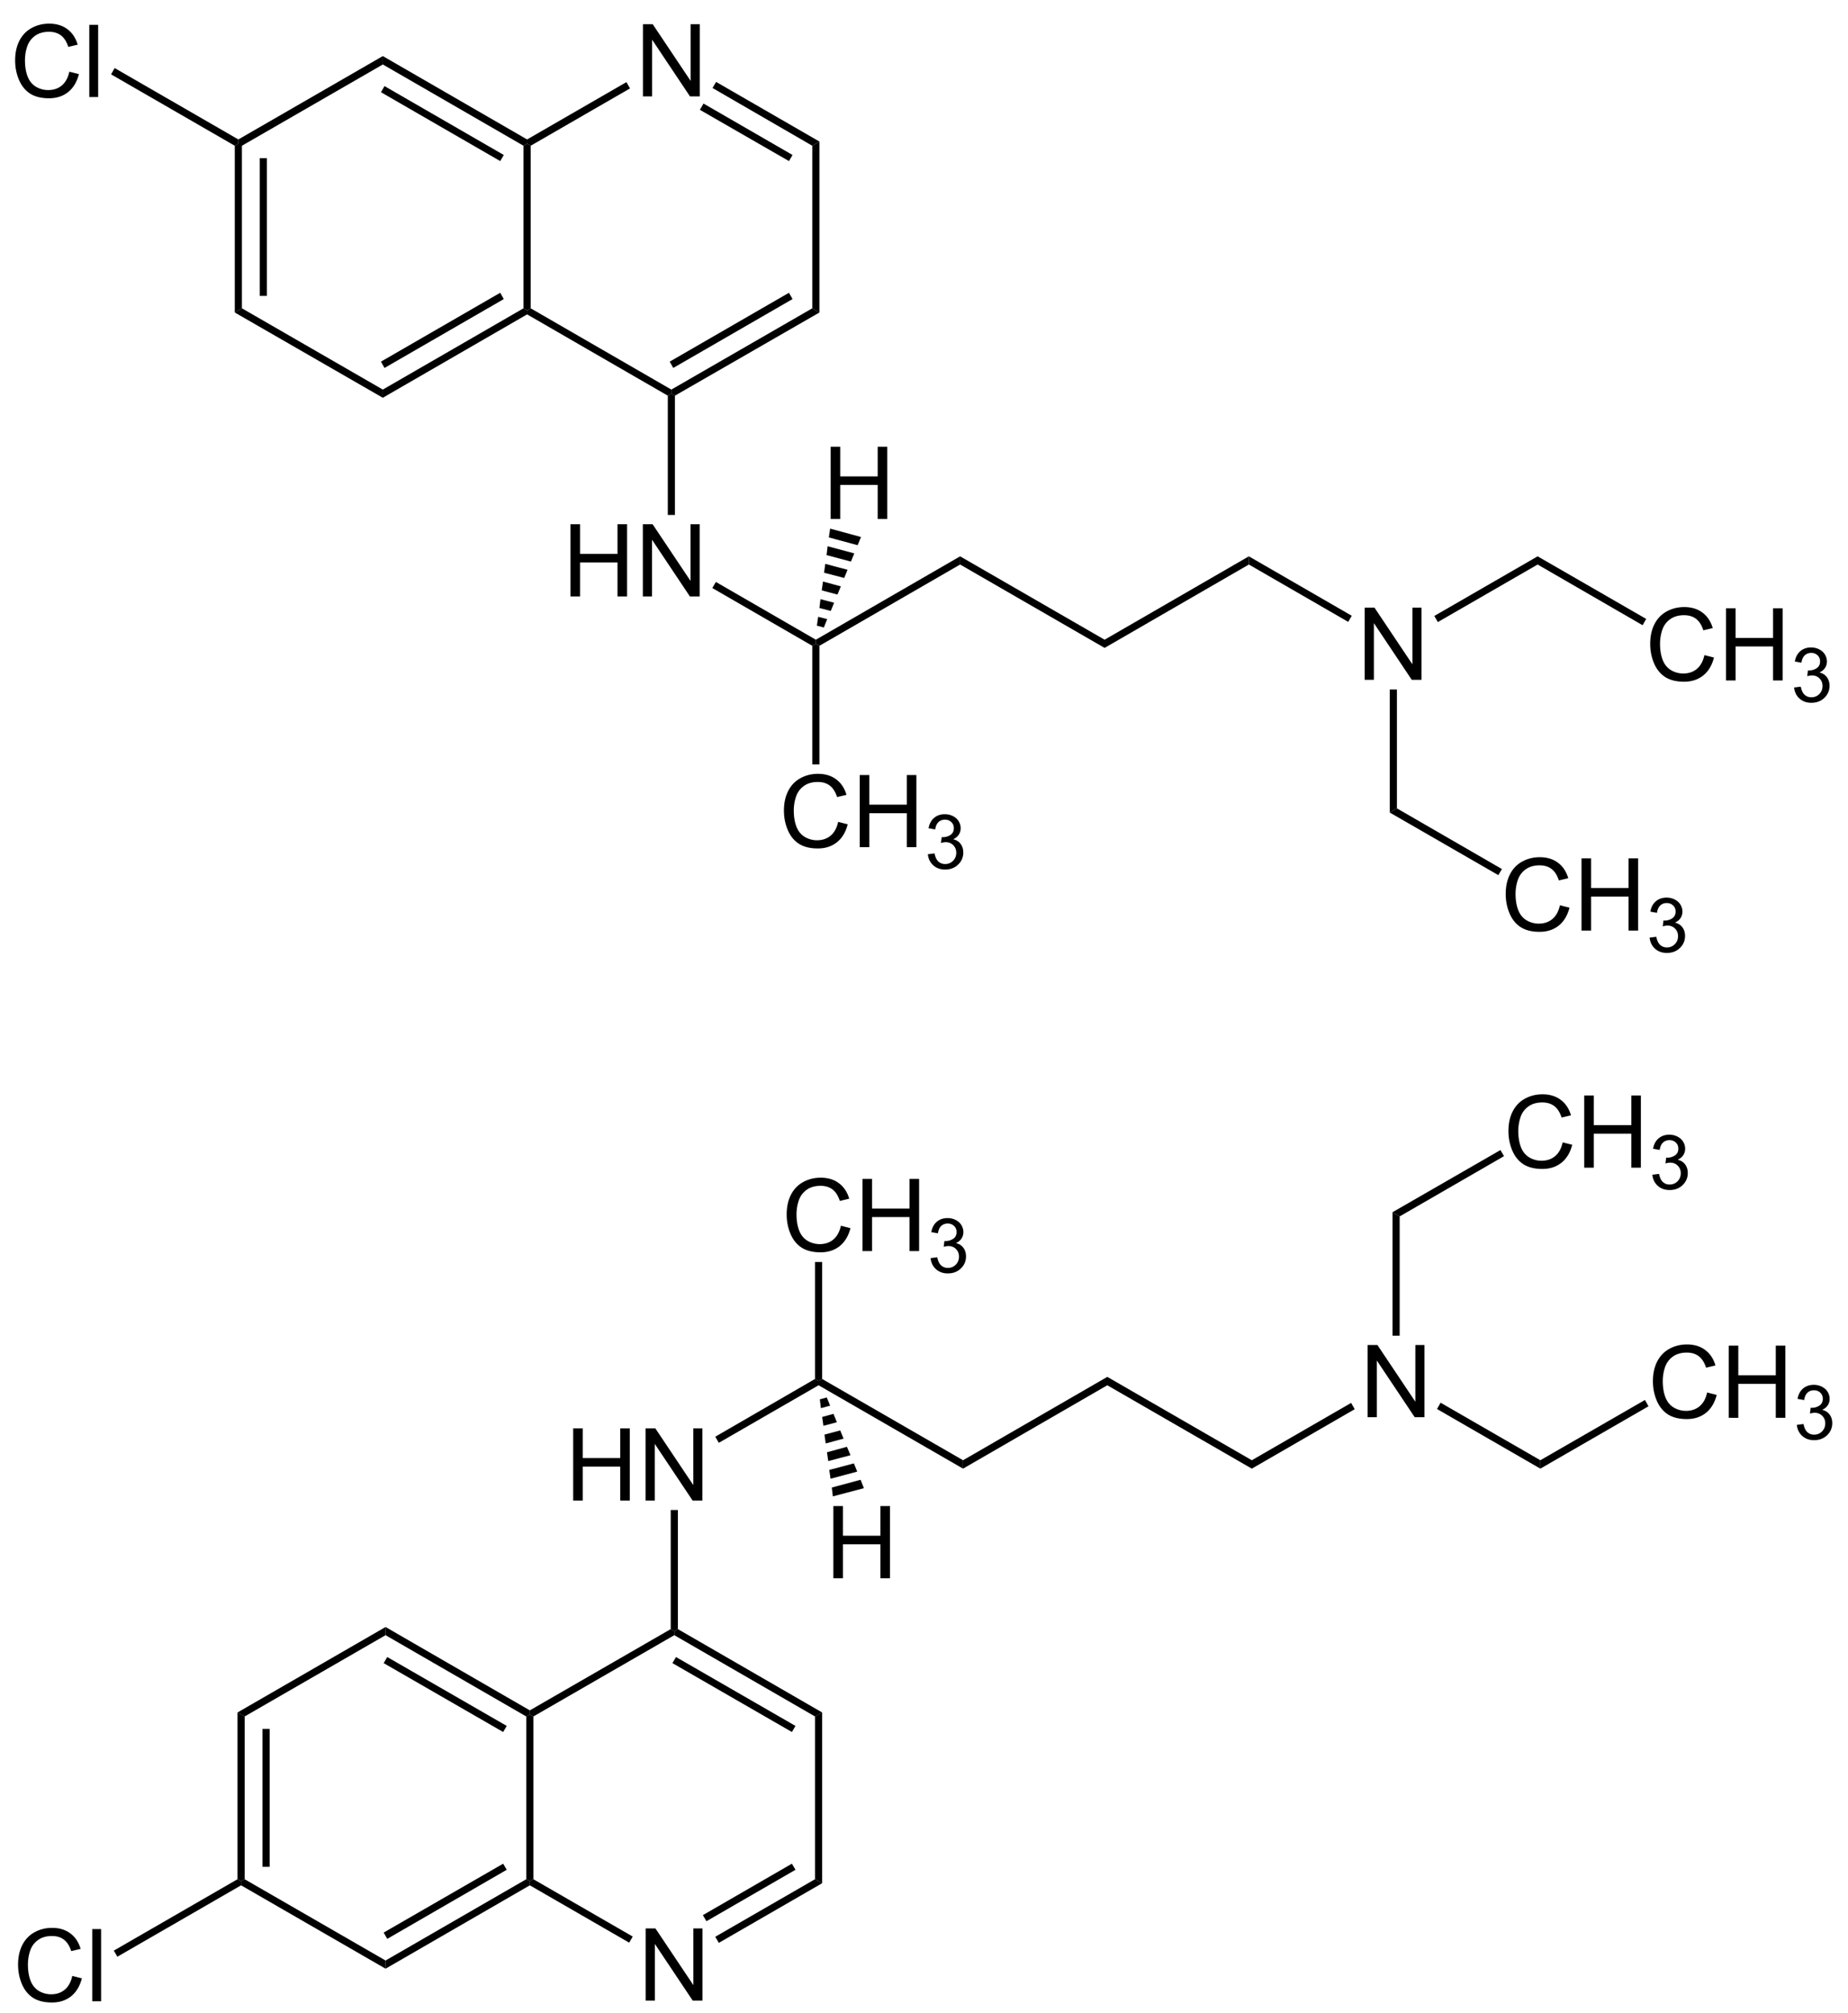 <svg xmlns="http://www.w3.org/2000/svg" width="550pt" height="599pt" viewBox="0 0 550 599"><defs><clipPath id="a"><path d="M0 598.75h550V0H0v598.75Zm0 0"/></clipPath></defs><g clip-path="url(#a)"><path style="stroke:none;fill-rule:nonzero;fill:#000;fill-opacity:1" d="m72.813 559.25-1.063.563-1.063-.563v-49.625l2.126 1.188v48.437ZM78.125 555.563h2.125V514.5h-2.125v41.063Zm0 0"/><path style="stroke:none;fill-rule:nonzero;fill:#000;fill-opacity:1" d="M114.75 583.438v2.437l-43-24.813v-1.25l1.063-.562 41.937 24.188Zm0 0"/><path style="stroke:none;fill-rule:nonzero;fill:#000;fill-opacity:1" d="m156.625 559.25 1.063.563v1.25l-42.938 24.812v-2.438l41.875-24.187ZM149.75 554.625l1.063 1.813L115.25 577l-1.063-1.875 35.563-20.5Zm0 0"/><path style="stroke:none;fill-rule:nonzero;fill:#000;fill-opacity:1" d="m156.625 510.813 1.063-.563 1.062.563v48.437l-1.063.563-1.062-.563v-48.438Zm0 0"/><path style="stroke:none;fill-rule:nonzero;fill:#000;fill-opacity:1" d="M114.75 486.625v-2.438L157.688 509v1.25l-1.063.563-41.875-24.188ZM114.188 494.938l1.062-1.813 35.563 20.5-1.063 1.813-35.563-20.5Zm0 0"/><path style="stroke:none;fill-rule:nonzero;fill:#000;fill-opacity:1" d="m72.813 510.813-2.126-1.188 44.063-25.438v2.438l-41.938 24.188ZM192.16 595.375v-21.484h2.91l11.29 16.875V573.89h2.714v21.484h-2.91l-11.27-16.875v16.875h-2.734ZM188.313 576.313l-1.063 1.812-29.563-17.063v-1.25l1.063-.562 29.563 17.063ZM242.563 559.25l2.125 1.188-30.75 17.75-1.063-1.813 29.688-17.125ZM235.688 554.625l1.062 1.813-26.5 15.312-1.063-1.813 26.5-15.312Zm0 0"/><path style="stroke:none;fill-rule:nonzero;fill:#000;fill-opacity:1" d="m242.563 510.813 2.125-1.188v50.813l-2.125-1.188v-48.438Zm0 0"/><path style="stroke:none;fill-rule:nonzero;fill:#000;fill-opacity:1" d="M200.688 486.625v-1.188l1.062-.625 42.938 24.813-2.125 1.188-41.875-24.188ZM200.125 494.938l1.063-1.813 35.562 20.5-1.063 1.813-35.562-20.5Zm0 0"/><path style="stroke:none;fill-rule:nonzero;fill:#000;fill-opacity:1" d="m158.75 510.813-1.063-.563V509l41.938-24.188 1.063.625v1.188l-41.938 24.188ZM170.59 446.563v-21.485h2.851v8.828h11.153v-8.828h2.851v21.485h-2.851v-10.118H173.44v10.118h-2.851ZM192.133 446.563v-21.485h2.91l11.289 16.875v-16.875h2.715v21.485h-2.91l-11.27-16.875v16.875h-2.734ZM243.625 412.25V411l1.063-.625 41.937 24.188v2.5l-43-24.813ZM213.938 429.375l-1.063-1.813 29.688-17.187 1.062.625v1.25l-29.688 17.125Zm0 0"/><path style="stroke:none;fill-rule:nonzero;fill:#000;fill-opacity:1" d="m201.75 484.813-1.063.625-1.062-.625v-35.438h2.125v35.438ZM329.563 409.75v2.5l-42.938 24.813v-2.5l42.938-24.813ZM372.563 434.563v2.5l-43-24.813v-2.5l43 24.813ZM407.035 421.75v-21.484h2.91l11.29 16.875v-16.875h2.714v21.484h-2.91l-11.27-16.875v16.875h-2.734ZM402.125 417.5l1.063 1.875-30.625 17.688v-2.5l29.562-17.063ZM458.438 434.563v2.5l-30.75-17.75 1.062-1.875 29.688 17.125ZM508.074 414.398l2.852.723c-.602 2.332-1.676 4.117-3.223 5.352-1.555 1.226-3.445 1.836-5.683 1.836-2.305 0-4.192-.47-5.645-1.407-1.445-.949-2.547-2.316-3.3-4.101-.759-1.797-1.134-3.715-1.134-5.762 0-2.234.418-4.187 1.27-5.86.86-1.663 2.074-2.929 3.652-3.788 1.575-.86 3.309-1.29 5.215-1.29 2.149 0 3.95.547 5.41 1.641 1.469 1.094 2.489 2.633 3.067 4.61l-2.793.664c-.508-1.563-1.239-2.7-2.188-3.418-.937-.715-2.125-1.075-3.554-1.075-1.657 0-3.036.399-4.141 1.192-1.11.797-1.89 1.855-2.344 3.183a12.88 12.88 0 0 0-.664 4.122c0 1.824.258 3.418.781 4.785.532 1.367 1.356 2.39 2.48 3.066a7.094 7.094 0 0 0 3.653.996c1.602 0 2.95-.453 4.043-1.367 1.102-.922 1.856-2.29 2.246-4.102ZM514.5 421.938v-21.485h2.852v8.828h11.152v-8.828h2.851v21.485h-2.851V411.82h-11.152v10.118H514.5ZM534.77 424.035l1.992-.254c.218 1.125.605 1.93 1.152 2.422.547.5 1.211.742 1.992.742.938 0 1.723-.316 2.364-.957.632-.648.957-1.449.957-2.402 0-.906-.305-1.66-.899-2.246-.586-.594-1.34-.899-2.246-.899-.383 0-.852.079-1.406.235l.215-1.738a4.049 4.049 0 0 0 2.598-.645c.671-.438 1.015-1.117 1.015-2.031 0-.727-.25-1.328-.742-1.797-.5-.477-1.13-.723-1.895-.723-.773 0-1.418.246-1.933.723-.508.484-.836 1.21-.977 2.187l-1.973-.351c.235-1.328.782-2.352 1.641-3.086.86-.727 1.922-1.094 3.203-1.094.867 0 1.68.192 2.422.567.742.382 1.309.894 1.7 1.542a3.98 3.98 0 0 1 .585 2.07c0 .704-.191 1.345-.566 1.915-.367.562-.918 1.012-1.66 1.348.945.226 1.683.683 2.207 1.386.53.696.8 1.555.8 2.578 0 1.407-.52 2.61-1.543 3.594-1.015.977-2.304 1.465-3.867 1.465-1.422 0-2.597-.418-3.535-1.27-.93-.843-1.46-1.937-1.601-3.28Zm0 0"/><path style="stroke:none;fill-rule:nonzero;fill:#000;fill-opacity:1" d="m489.563 416.625 1.062 1.875-32.188 18.563v-2.5l31.125-17.938ZM21.512 588.023l2.851.723c-.601 2.336-1.675 4.117-3.222 5.352-1.551 1.226-3.446 1.836-5.684 1.836-2.305 0-4.187-.47-5.645-1.407-1.445-.945-2.546-2.312-3.3-4.101-.758-1.797-1.133-3.715-1.133-5.762 0-2.234.422-4.187 1.27-5.86.859-1.663 2.074-2.929 3.652-3.788 1.574-.86 3.312-1.29 5.215-1.29 2.148 0 3.949.547 5.41 1.641 1.469 1.094 2.492 2.633 3.066 4.61l-2.793.664c-.508-1.563-1.238-2.7-2.187-3.418-.938-.711-2.125-1.075-3.555-1.075-1.656 0-3.035.403-4.14 1.192-1.11.797-1.891 1.855-2.344 3.183a12.898 12.898 0 0 0-.664 4.122c0 1.828.257 3.418.78 4.785.532 1.367 1.36 2.394 2.481 3.066a7.094 7.094 0 0 0 3.653.996c1.601 0 2.949-.453 4.043-1.367 1.105-.922 1.855-2.29 2.246-4.102ZM27.45 595.563v-21.485h2.636v21.485h-2.637ZM34.938 582.313l-1.063-1.813 36.813-21.25 1.062.563v1.25l-36.813 21.25ZM250.262 364.773l2.851.723c-.601 2.332-1.675 4.117-3.222 5.352-1.555 1.226-3.446 1.836-5.684 1.836-2.305 0-4.191-.47-5.644-1.407-1.446-.949-2.547-2.316-3.301-4.101-.758-1.797-1.133-3.715-1.133-5.762 0-2.234.418-4.187 1.27-5.86.859-1.663 2.074-2.929 3.652-3.788 1.574-.86 3.308-1.29 5.215-1.29 2.148 0 3.949.547 5.41 1.641 1.469 1.094 2.488 2.633 3.066 4.61l-2.793.664c-.508-1.563-1.238-2.7-2.187-3.418-.938-.715-2.125-1.075-3.555-1.075-1.656 0-3.035.399-4.14 1.192-1.11.797-1.891 1.855-2.344 3.183a12.88 12.88 0 0 0-.664 4.122c0 1.824.257 3.418.78 4.785.532 1.367 1.356 2.39 2.481 3.066a7.094 7.094 0 0 0 3.653.996c1.601 0 2.949-.453 4.043-1.367 1.101-.922 1.855-2.29 2.246-4.102ZM256.688 372.313v-21.485h2.851v8.828h11.152v-8.828h2.852v21.485h-2.852v-10.118H259.54v10.118h-2.851ZM276.957 374.41l1.992-.254c.219 1.125.606 1.93 1.153 2.422.546.5 1.21.742 1.992.742.937 0 1.722-.316 2.363-.957.633-.648.957-1.449.957-2.402 0-.906-.305-1.66-.898-2.246-.586-.594-1.34-.899-2.246-.899-.383 0-.852.079-1.407.235l.215-1.738a4.049 4.049 0 0 0 2.598-.645c.672-.438 1.015-1.117 1.015-2.031 0-.727-.25-1.328-.742-1.797-.5-.477-1.129-.723-1.894-.723-.774 0-1.418.246-1.934.723-.508.484-.836 1.21-.976 2.187l-1.973-.351c.234-1.328.781-2.352 1.64-3.086.86-.727 1.922-1.094 3.204-1.094.867 0 1.68.192 2.421.567.743.382 1.31.894 1.7 1.542a3.98 3.98 0 0 1 .586 2.07c0 .704-.192 1.345-.567 1.915-.367.562-.918 1.012-1.66 1.348.945.226 1.684.683 2.207 1.386.531.696.8 1.555.8 2.578 0 1.407-.519 2.61-1.542 3.594-1.016.977-2.305 1.465-3.867 1.465-1.422 0-2.598-.418-3.535-1.27-.93-.843-1.461-1.937-1.602-3.28ZM242.563 375.563h2.125v34.812l-1.063.625-1.063-.625v-34.813ZM414.438 360.75l2.125 1.25v35.5h-2.125v-36.75ZM465.074 339.96l2.852.724c-.602 2.332-1.676 4.117-3.223 5.351-1.555 1.227-3.445 1.836-5.683 1.836-2.305 0-4.192-.469-5.645-1.406-1.445-.95-2.547-2.317-3.3-4.102-.759-1.797-1.134-3.715-1.134-5.761 0-2.235.418-4.188 1.27-5.86.86-1.664 2.074-2.93 3.652-3.789 1.575-.86 3.309-1.289 5.215-1.289 2.149 0 3.95.547 5.41 1.64 1.469 1.094 2.489 2.634 3.067 4.61l-2.793.664c-.508-1.562-1.239-2.7-2.188-3.418-.937-.715-2.125-1.074-3.554-1.074-1.657 0-3.036.398-4.141 1.191-1.11.797-1.89 1.856-2.344 3.184a12.88 12.88 0 0 0-.664 4.121c0 1.824.258 3.418.781 4.785.532 1.367 1.356 2.39 2.48 3.067a7.094 7.094 0 0 0 3.653.996c1.602 0 2.95-.453 4.043-1.368 1.102-.921 1.856-2.289 2.246-4.101ZM471.5 347.5v-21.484h2.852v8.828h11.152v-8.828h2.851V347.5h-2.851v-10.117h-11.152V347.5H471.5ZM491.77 349.598l1.992-.254c.218 1.125.605 1.93 1.152 2.422.547.5 1.211.742 1.992.742.938 0 1.723-.317 2.364-.957.632-.649.957-1.45.957-2.403 0-.906-.305-1.66-.899-2.246-.586-.593-1.34-.898-2.246-.898-.383 0-.852.078-1.406.234l.215-1.738c.125.016.238.02.332.02.828 0 1.586-.22 2.265-.665.672-.437 1.016-1.117 1.016-2.03 0-.727-.25-1.329-.742-1.798-.5-.476-1.13-.722-1.895-.722-.773 0-1.418.246-1.933.722-.508.485-.836 1.211-.977 2.188l-1.973-.352c.235-1.328.782-2.351 1.641-3.086.86-.726 1.922-1.093 3.203-1.093.867 0 1.68.191 2.422.566.742.383 1.309.895 1.7 1.543a3.98 3.98 0 0 1 .585 2.07c0 .703-.191 1.344-.566 1.914-.367.563-.918 1.012-1.66 1.348.945.227 1.683.684 2.207 1.387.53.695.8 1.554.8 2.578 0 1.406-.52 2.61-1.543 3.594-1.015.976-2.304 1.464-3.867 1.464-1.422 0-2.597-.418-3.535-1.27-.93-.843-1.46-1.937-1.601-3.28Zm0 0"/><path style="stroke:none;fill-rule:nonzero;fill:#000;fill-opacity:1" d="m446.563 342.25 1.062 1.813L416.562 362l-2.125-1.25 32.125-18.5ZM248.027 469.688v-21.485h2.852v8.828h11.152v-8.828h2.852v21.485h-2.852V459.57H250.88v10.118h-2.852ZM257.125 442.875l-9.25 2.438-.313-2.625 8.563-2.313 1 2.5ZM255.125 437.938l-7.938 2.125-.375-2.625 7.313-1.938 1 2.438ZM253.125 433.063l-6.625 1.75-.375-2.625 5.938-1.625 1.062 2.5ZM251.063 428.125l-5.313 1.438-.375-2.625 4.688-1.25 1 2.437ZM249.063 423.25l-4 1.063-.375-2.625 3.375-.938 1 2.5ZM247.063 418.313l-2.75.75-.313-2.625 2.063-.563 1 2.438ZM69.875 43.375l1.063-.625 1.062.625V91.75L69.875 93V43.375ZM77.313 88.063h2.124v-41h-2.124v41ZM113.938 16.688v2.5L72 43.374l-1.063-.625V41.5l43-24.813Zm0 0"/><path style="stroke:none;fill-rule:nonzero;fill:#000;fill-opacity:1" d="M156.875 41.5v1.25l-1.063.625-41.875-24.188v-2.5L156.875 41.5ZM149.938 46.125l-1.063 1.813-35.5-20.5 1.063-1.813 35.5 20.5Zm0 0"/><path style="stroke:none;fill-rule:nonzero;fill:#000;fill-opacity:1" d="m157.938 91.75-1.063.625-1.063-.625V43.375l1.063-.625 1.063.625V91.75Zm0 0"/><path style="stroke:none;fill-rule:nonzero;fill:#000;fill-opacity:1" d="M113.938 118.375v-2.438l41.874-24.187 1.063.625v1.188l-42.938 24.812ZM114.438 109.5l-1.063-1.875 35.5-20.5L149.938 89l-35.5 20.5Zm0 0"/><path style="stroke:none;fill-rule:nonzero;fill:#000;fill-opacity:1" d="M69.875 93 72 91.75l41.938 24.188v2.437L69.874 93ZM191.348 28.688V7.203h2.91l11.289 16.875V7.203h2.715v21.485h-2.91l-11.27-16.875v16.874h-2.734ZM186.438 24.438l1.062 1.875-29.563 17.062-1.062-.625V41.5l29.563-17.063ZM243.875 42.125l-2.125 1.25-29.688-17.188 1.063-1.812 30.75 17.75ZM235.875 46.125l-1.063 1.813-26.5-15.25 1.063-1.876 26.5 15.313Zm0 0"/><path style="stroke:none;fill-rule:nonzero;fill:#000;fill-opacity:1" d="m243.875 93-2.125-1.25V43.375l2.125-1.25V93Zm0 0"/><path style="stroke:none;fill-rule:nonzero;fill:#000;fill-opacity:1" d="m200.875 117.75-1.063-.563v-1.25L241.75 91.75l2.125 1.25-43 24.75ZM200.375 109.5l-1.063-1.875 35.5-20.5L235.875 89l-35.5 20.5Zm0 0"/><path style="stroke:none;fill-rule:nonzero;fill:#000;fill-opacity:1" d="M156.875 93.563v-1.188l1.063-.625 41.875 24.188v1.25l-1.063.562-41.875-24.188ZM169.777 177.5v-21.484h2.852v8.828h11.152v-8.828h2.852V177.5h-2.852v-10.117H172.63V177.5h-2.852ZM191.32 177.5v-21.484h2.91l11.29 16.875v-16.875h2.714V177.5h-2.91l-11.27-16.875V177.5h-2.734ZM243.875 192.188l-1.063-.625v-1.188l42.938-24.813V168l-41.875 24.188Zm0 0"/><path style="stroke:none;fill-rule:nonzero;fill:#000;fill-opacity:1" d="m212 175 1.063-1.813 29.75 17.188v1.188l-1.063.625L212 175ZM198.75 117.75l1.063-.563 1.062.563v35.5h-2.125v-35.5ZM328.75 190.375v2.438l-43-24.813v-2.438l43 24.813ZM371.688 165.563V168l-42.938 24.813v-2.438l42.938-24.813ZM406.16 202.313v-21.485h2.91l11.29 16.875v-16.875h2.714v21.484h-2.91l-11.27-16.875v16.875h-2.734Zm0 0"/><path style="stroke:none;fill-rule:nonzero;fill:#000;fill-opacity:1" d="m402.313 183.25-1.063 1.813L371.687 168v-2.438l30.625 17.688ZM457.625 165.563V168l-29.688 17.125-1.062-1.813 30.75-17.75ZM507.262 194.96l2.851.724c-.601 2.332-1.675 4.117-3.222 5.351-1.555 1.227-3.446 1.836-5.684 1.836-2.305 0-4.191-.469-5.644-1.406-1.446-.95-2.547-2.317-3.301-4.102-.758-1.797-1.133-3.715-1.133-5.761 0-2.235.418-4.188 1.27-5.86.859-1.664 2.074-2.93 3.652-3.789 1.574-.86 3.308-1.289 5.215-1.289 2.148 0 3.949.547 5.41 1.64 1.469 1.094 2.488 2.633 3.066 4.61l-2.793.664c-.508-1.562-1.238-2.7-2.187-3.418-.938-.715-2.125-1.074-3.555-1.074-1.656 0-3.035.398-4.14 1.191-1.11.797-1.891 1.856-2.344 3.184a12.88 12.88 0 0 0-.664 4.121c0 1.824.257 3.418.78 4.785.532 1.367 1.356 2.39 2.481 3.067a7.094 7.094 0 0 0 3.653.996c1.601 0 2.949-.453 4.043-1.368 1.101-.921 1.855-2.289 2.246-4.101ZM513.688 202.5v-21.484h2.851v8.828h11.152v-8.828h2.852V202.5h-2.852v-10.117H516.54V202.5h-2.851ZM533.957 204.598l1.992-.254c.219 1.125.606 1.93 1.153 2.422.546.5 1.21.742 1.992.742.937 0 1.722-.317 2.363-.957.633-.649.957-1.45.957-2.403 0-.906-.305-1.66-.898-2.246-.586-.593-1.34-.898-2.246-.898-.383 0-.852.078-1.407.234l.215-1.738c.125.016.238.02.332.02.828 0 1.586-.22 2.266-.665.672-.437 1.015-1.117 1.015-2.03 0-.727-.25-1.329-.742-1.798-.5-.476-1.129-.722-1.894-.722-.774 0-1.418.246-1.934.722-.508.485-.836 1.211-.976 2.188l-1.973-.352c.234-1.328.781-2.351 1.64-3.086.86-.726 1.922-1.093 3.204-1.093.867 0 1.68.191 2.422.566.742.383 1.308.895 1.699 1.543a3.98 3.98 0 0 1 .586 2.07c0 .703-.192 1.344-.567 1.914-.367.563-.918 1.012-1.66 1.348.945.227 1.684.684 2.207 1.387.531.695.8 1.554.8 2.578 0 1.406-.519 2.61-1.542 3.594-1.016.976-2.305 1.464-3.867 1.464-1.422 0-2.598-.418-3.535-1.27-.93-.843-1.461-1.937-1.602-3.28ZM489.938 184.188l-1.063 1.875L457.625 168v-2.438l32.313 18.625ZM20.637 21.336l2.851.723c-.601 2.332-1.675 4.117-3.222 5.351-1.555 1.227-3.446 1.836-5.684 1.836-2.305 0-4.191-.469-5.645-1.406-1.445-.95-2.546-2.317-3.3-4.102-.758-1.797-1.133-3.715-1.133-5.761 0-2.235.418-4.188 1.27-5.86.859-1.664 2.074-2.93 3.652-3.789C11 7.468 12.734 7.04 14.64 7.04c2.148 0 3.949.547 5.41 1.64 1.469 1.094 2.488 2.633 3.066 4.61l-2.793.664c-.508-1.562-1.238-2.7-2.187-3.418-.938-.715-2.125-1.074-3.555-1.074-1.656 0-3.035.398-4.14 1.191-1.11.797-1.891 1.856-2.344 3.184a12.88 12.88 0 0 0-.664 4.121c0 1.824.257 3.418.78 4.785.532 1.367 1.356 2.39 2.481 3.067a7.094 7.094 0 0 0 3.653.996c1.601 0 2.949-.453 4.043-1.367 1.101-.922 1.855-2.29 2.246-4.102ZM26.574 28.875V7.391h2.637v21.484h-2.637ZM33.063 22.125l1.062-1.875L70.938 41.5v1.25l-1.063.625-36.813-21.25ZM249.45 244.586l2.85.723c-.6 2.332-1.675 4.117-3.222 5.351-1.555 1.227-3.445 1.836-5.683 1.836-2.305 0-4.192-.469-5.645-1.406-1.445-.95-2.547-2.317-3.3-4.102-.759-1.797-1.134-3.715-1.134-5.761 0-2.235.418-4.188 1.27-5.86.86-1.664 2.074-2.93 3.652-3.789 1.575-.86 3.309-1.289 5.215-1.289 2.149 0 3.95.547 5.41 1.64 1.469 1.094 2.489 2.633 3.067 4.61l-2.793.664c-.508-1.562-1.239-2.7-2.188-3.418-.937-.715-2.125-1.074-3.554-1.074-1.657 0-3.036.398-4.141 1.191-1.11.797-1.89 1.856-2.344 3.184a12.88 12.88 0 0 0-.664 4.121c0 1.824.258 3.418.781 4.785.532 1.367 1.356 2.39 2.48 3.067a7.094 7.094 0 0 0 3.653.996c1.602 0 2.95-.453 4.043-1.368 1.102-.921 1.856-2.289 2.246-4.101ZM255.875 252.125v-21.484h2.852v8.828h11.152v-8.828h2.851v21.484h-2.851v-10.117h-11.152v10.117h-2.852ZM276.145 254.223l1.992-.254c.218 1.125.605 1.93 1.152 2.422.547.5 1.211.742 1.992.742.938 0 1.723-.317 2.364-.957.632-.649.957-1.45.957-2.403 0-.906-.305-1.66-.899-2.246-.586-.593-1.34-.898-2.246-.898-.383 0-.852.078-1.406.234l.215-1.738c.125.016.238.02.332.02.828 0 1.586-.22 2.265-.665.672-.437 1.016-1.117 1.016-2.03 0-.727-.25-1.329-.742-1.798-.5-.476-1.13-.722-1.895-.722-.773 0-1.418.246-1.933.722-.508.485-.836 1.211-.977 2.188l-1.973-.352c.235-1.328.782-2.351 1.641-3.086.86-.726 1.922-1.093 3.203-1.093.867 0 1.68.191 2.422.566.742.383 1.309.895 1.7 1.543a3.98 3.98 0 0 1 .585 2.07c0 .703-.191 1.344-.566 1.914-.367.563-.918 1.012-1.66 1.348.945.227 1.683.684 2.207 1.387.53.695.8 1.554.8 2.578 0 1.406-.52 2.61-1.543 3.594-1.015.976-2.304 1.464-3.867 1.464-1.422 0-2.597-.418-3.535-1.27-.93-.843-1.46-1.937-1.601-3.28ZM243.875 227.5h-2.125v-35.313l1.063-.625 1.062.625V227.5ZM415.75 240.563l-2.125 1.25v-36.625h2.125v35.375ZM464.262 269.398l2.851.723c-.601 2.332-1.675 4.117-3.222 5.352-1.555 1.226-3.446 1.836-5.684 1.836-2.305 0-4.191-.47-5.644-1.407-1.446-.949-2.547-2.316-3.301-4.101-.758-1.797-1.133-3.715-1.133-5.762 0-2.234.418-4.187 1.27-5.86.859-1.663 2.074-2.929 3.652-3.788 1.574-.86 3.308-1.29 5.215-1.29 2.148 0 3.949.547 5.41 1.641 1.469 1.094 2.488 2.633 3.066 4.61l-2.793.664c-.508-1.563-1.238-2.7-2.187-3.418-.938-.715-2.125-1.075-3.555-1.075-1.656 0-3.035.399-4.14 1.192-1.11.797-1.891 1.855-2.344 3.183a12.88 12.88 0 0 0-.664 4.122c0 1.824.257 3.418.78 4.785.532 1.367 1.356 2.39 2.481 3.066a7.094 7.094 0 0 0 3.653.996c1.601 0 2.949-.453 4.043-1.367 1.101-.922 1.855-2.29 2.246-4.102ZM470.688 276.938v-21.485h2.851v8.828h11.152v-8.828h2.852v21.484h-2.852V266.82H473.54v10.118h-2.851ZM490.957 279.04l1.992-.255c.219 1.121.606 1.926 1.153 2.422.546.496 1.21.742 1.992.742.937 0 1.722-.32 2.363-.957.633-.652.957-1.453.957-2.402 0-.91-.305-1.66-.898-2.246-.586-.598-1.34-.899-2.246-.899-.383 0-.852.078-1.407.235l.215-1.739c.125.012.238.02.332.02a4.08 4.08 0 0 0 2.266-.664c.672-.442 1.015-1.121 1.015-2.031 0-.73-.25-1.329-.742-1.797-.5-.48-1.129-.723-1.894-.723-.774 0-1.418.242-1.934.723-.508.48-.836 1.21-.976 2.187l-1.973-.351c.234-1.328.781-2.356 1.64-3.086.86-.73 1.922-1.094 3.204-1.094.867 0 1.68.188 2.421.566.743.38 1.31.891 1.7 1.543.39.653.586 1.34.586 2.07 0 .704-.192 1.34-.567 1.915-.367.558-.918 1.008-1.66 1.347.945.223 1.684.684 2.207 1.387.531.692.8 1.55.8 2.578 0 1.406-.519 2.606-1.542 3.594-1.016.977-2.305 1.465-3.867 1.465-1.422 0-2.598-.422-3.535-1.27-.93-.847-1.461-1.941-1.602-3.28Zm0 0"/><path style="stroke:none;fill-rule:nonzero;fill:#000;fill-opacity:1" d="m447 258.625-1.063 1.813-32.312-18.625 2.125-1.25L447 258.625ZM247.215 154.438v-21.485h2.851v8.828h11.153v-8.828h2.851v21.484h-2.851V144.32h-11.153v10.118h-2.851ZM247.063 157.313l9.187 2.5-1 2.437-8.563-2.313.375-2.625ZM246.313 162.563l7.937 2.125-1 2.437-7.25-1.938.313-2.625ZM245.625 167.813l6.625 1.75-1 2.437-6-1.563.375-2.625ZM244.938 173.063l5.312 1.437-1 2.438-4.688-1.25.375-2.625ZM244.188 178.313l4.062 1.062-1 2.438-3.375-.875.313-2.625ZM243.5 183.563l2.688.687-1 2.5-2.063-.563.375-2.625Zm0 0"/></g></svg>